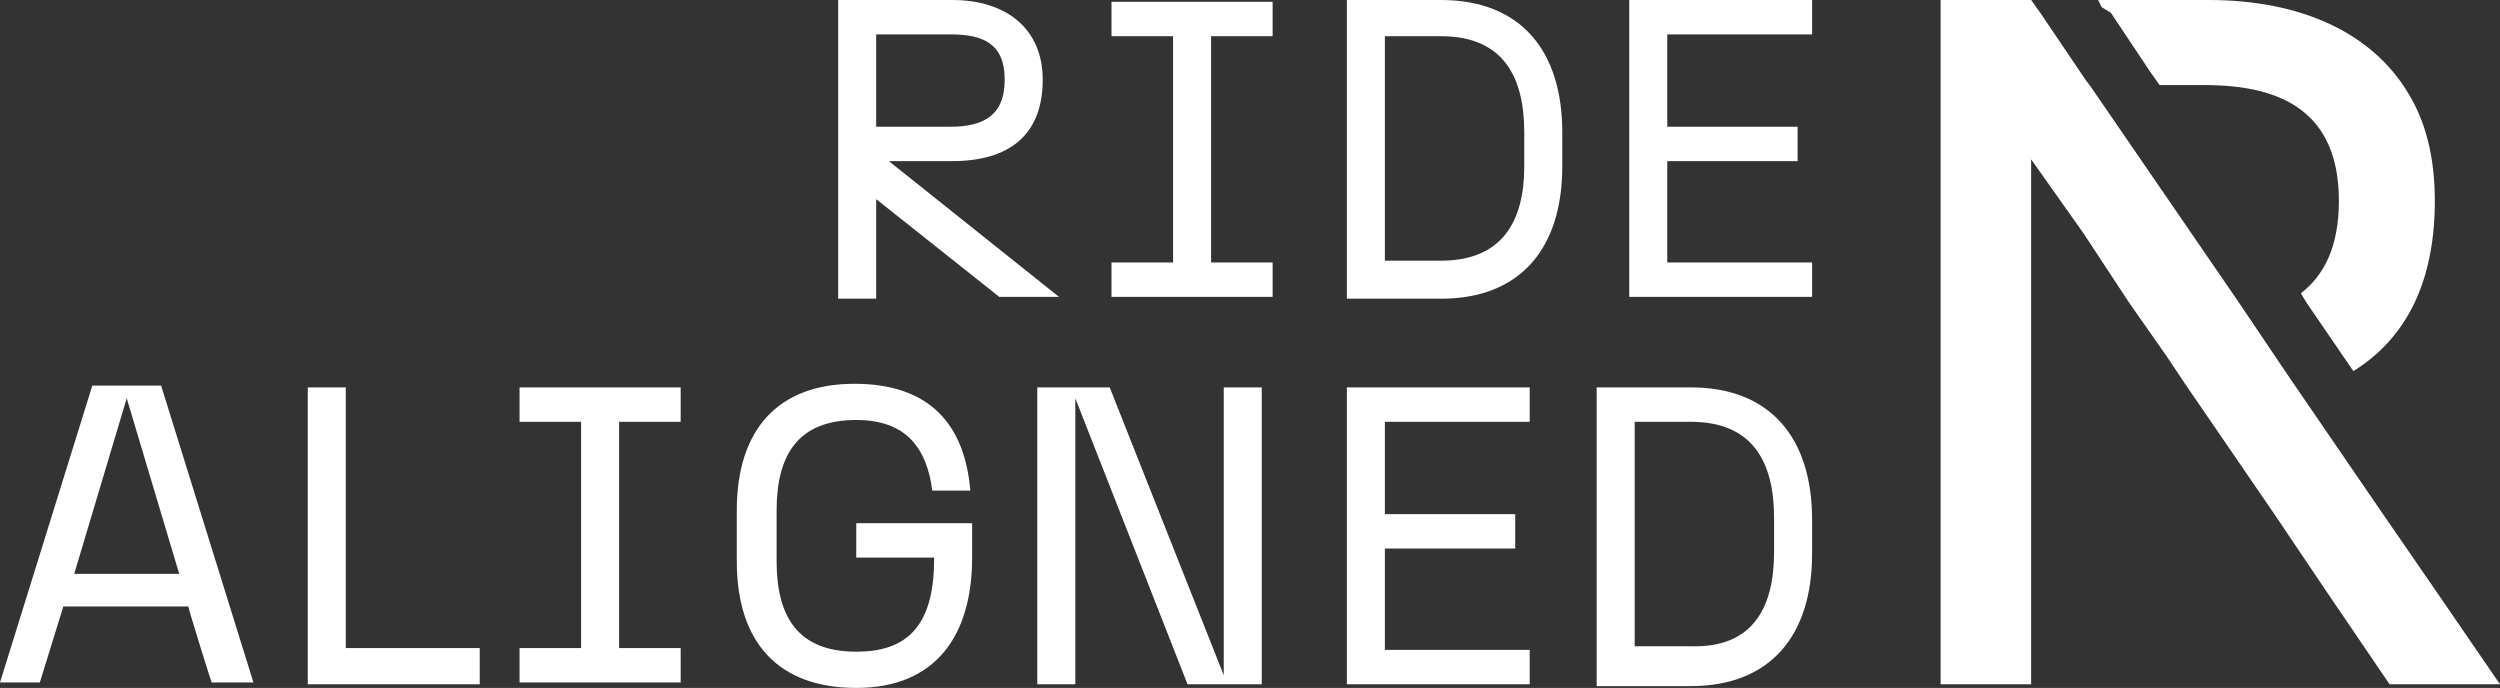<?xml version="1.0" encoding="utf-8"?>
<!-- Generator: Adobe Illustrator 28.2.0, SVG Export Plug-In . SVG Version: 6.00 Build 0)  -->
<svg version="1.1" id="Layer_2_00000165922169802566864750000007442380613773420169_"
	 xmlns="http://www.w3.org/2000/svg" xmlns:xlink="http://www.w3.org/1999/xlink" x="0px" y="0px" viewBox="0 0 138.1 38"
	 style="enable-background:new 0 0 138.1 38;" xml:space="preserve">
<rect x="0" y="0" width="138.1" height="38" fill="#333333" stroke="none"/>
<style type="text/css">
	.st0{fill:#FFFFFF;}
</style>
<g id="Layer_1-2">
	<path class="st0" d="M46.4,0h6.2c3,0,5,1.6,5,4.4c0,3.1-1.9,4.5-5,4.5h-3.5l9.4,7.5h-3.3L48.4,11v5.5h-2.1V0z M52.5,7
		c1.8,0,3-0.6,3-2.6s-1.2-2.5-3-2.5h-4.1V7C48.4,7,52.5,7,52.5,7z"/>
	<path class="st0" d="M61.4,14.5h3.4V2h-3.4V0.1h8.9V2h-3.4v12.5h3.4v1.9h-8.9C61.4,16.5,61.4,14.5,61.4,14.5z"/>
	<path class="st0" d="M74.4,0h5.2c4.4,0,6.7,2.8,6.7,7.3v1.9c0,4.5-2.3,7.3-6.7,7.3h-5.2V0z M84.2,9.2V7.3C84.2,4.2,83,2,79.6,2
		h-3.1v12.4h3.1C83,14.4,84.2,12.2,84.2,9.2z"/>
	<path class="st0" d="M90,0h10.1v1.9h-8V7h7.2v1.9h-7.2v5.6h8v1.9H90V0z"/>
	<path class="st0" d="M10.4,33.5H3.5l-1.3,4.2H0l5.1-16.4h3.8l5.1,16.4h-2.3C11.7,37.8,10.4,33.6,10.4,33.5z M9.9,31.7L7,22
		l-2.9,9.7H9.9z"/>
	<path class="st0" d="M17,21.4h2.1v14.4h7.4v2H17L17,21.4L17,21.4z"/>
	<path class="st0" d="M28.7,35.8h3.4V23.3h-3.4v-1.9h8.9v1.9h-3.4v12.5h3.4v1.9h-8.9C28.7,37.8,28.7,35.8,28.7,35.8z"/>
	<path class="st0" d="M40.7,31v-2.8c0-4.5,2.3-7,6.5-7s6.1,2.3,6.4,5.9h-2.1c-0.3-2.3-1.4-3.9-4.2-3.9c-3.2,0-4.4,1.9-4.4,5V31
		c0,3.1,1.2,5,4.4,5c2.6,0,4.3-1.2,4.3-5.1v-0.1h-4.3v-1.9h6.4v1.9c0,4.3-2,7.2-6.4,7.2C43,38,40.7,35.5,40.7,31z"/>
	<path class="st0" d="M57.3,21.4h4l6.3,15.9V21.4h2.1v16.4h-4.1L59.4,22v15.8h-2.1C57.3,37.8,57.3,21.4,57.3,21.4z"/>
	<path class="st0" d="M74.4,21.4h10.1v1.9h-8v5.1h7.2v1.9h-7.2v5.6h8v1.9H74.4C74.4,37.8,74.4,21.4,74.4,21.4z"/>
	<path class="st0" d="M88.2,21.4h5.2c4.4,0,6.7,2.8,6.7,7.3v1.9c0,4.5-2.3,7.3-6.7,7.3h-5.2C88.2,37.8,88.2,21.4,88.2,21.4z
		 M98,30.5v-1.9c0-3.1-1.2-5.3-4.6-5.3h-3.1v12.4h3.1C96.8,35.8,98,33.6,98,30.5z"/>
	<path class="st0" d="M116.1,0.4L115.9,0h6.1c5.1,0,9,1.8,11,5.1c1,1.6,1.5,3.6,1.5,6c0,4.5-1.6,7.6-4.5,9.4l-2.6-3.8l-0.3-0.5
		c1.3-1,2.1-2.6,2.1-5.1c0-4.8-3-6.4-7.4-6.4h-2.5l-0.5-0.7l-2.2-3.3L116.1,0.4L116.1,0.4z"/>
	<polygon class="st0" points="138.1,37.8 132,37.8 128.6,32.8 125.5,28.2 120.7,21.2 119.7,19.7 117.6,16.7 115.1,12.9 112.2,8.8 
		112.2,8.8 112.2,37.8 107.2,37.8 107.2,0 111.8,0 111.8,0 111.8,0 112.2,0 112.2,0 112.2,0 112.7,0.7 115.2,4.4 115.5,4.8 
		120.1,11.5 123.6,16.6 126.5,20.9 131.5,28.2 134.6,32.7 	"/>
	<polygon class="st0" points="111.8,0 111.8,0 111.8,0 	"/>
</g>
</svg>
